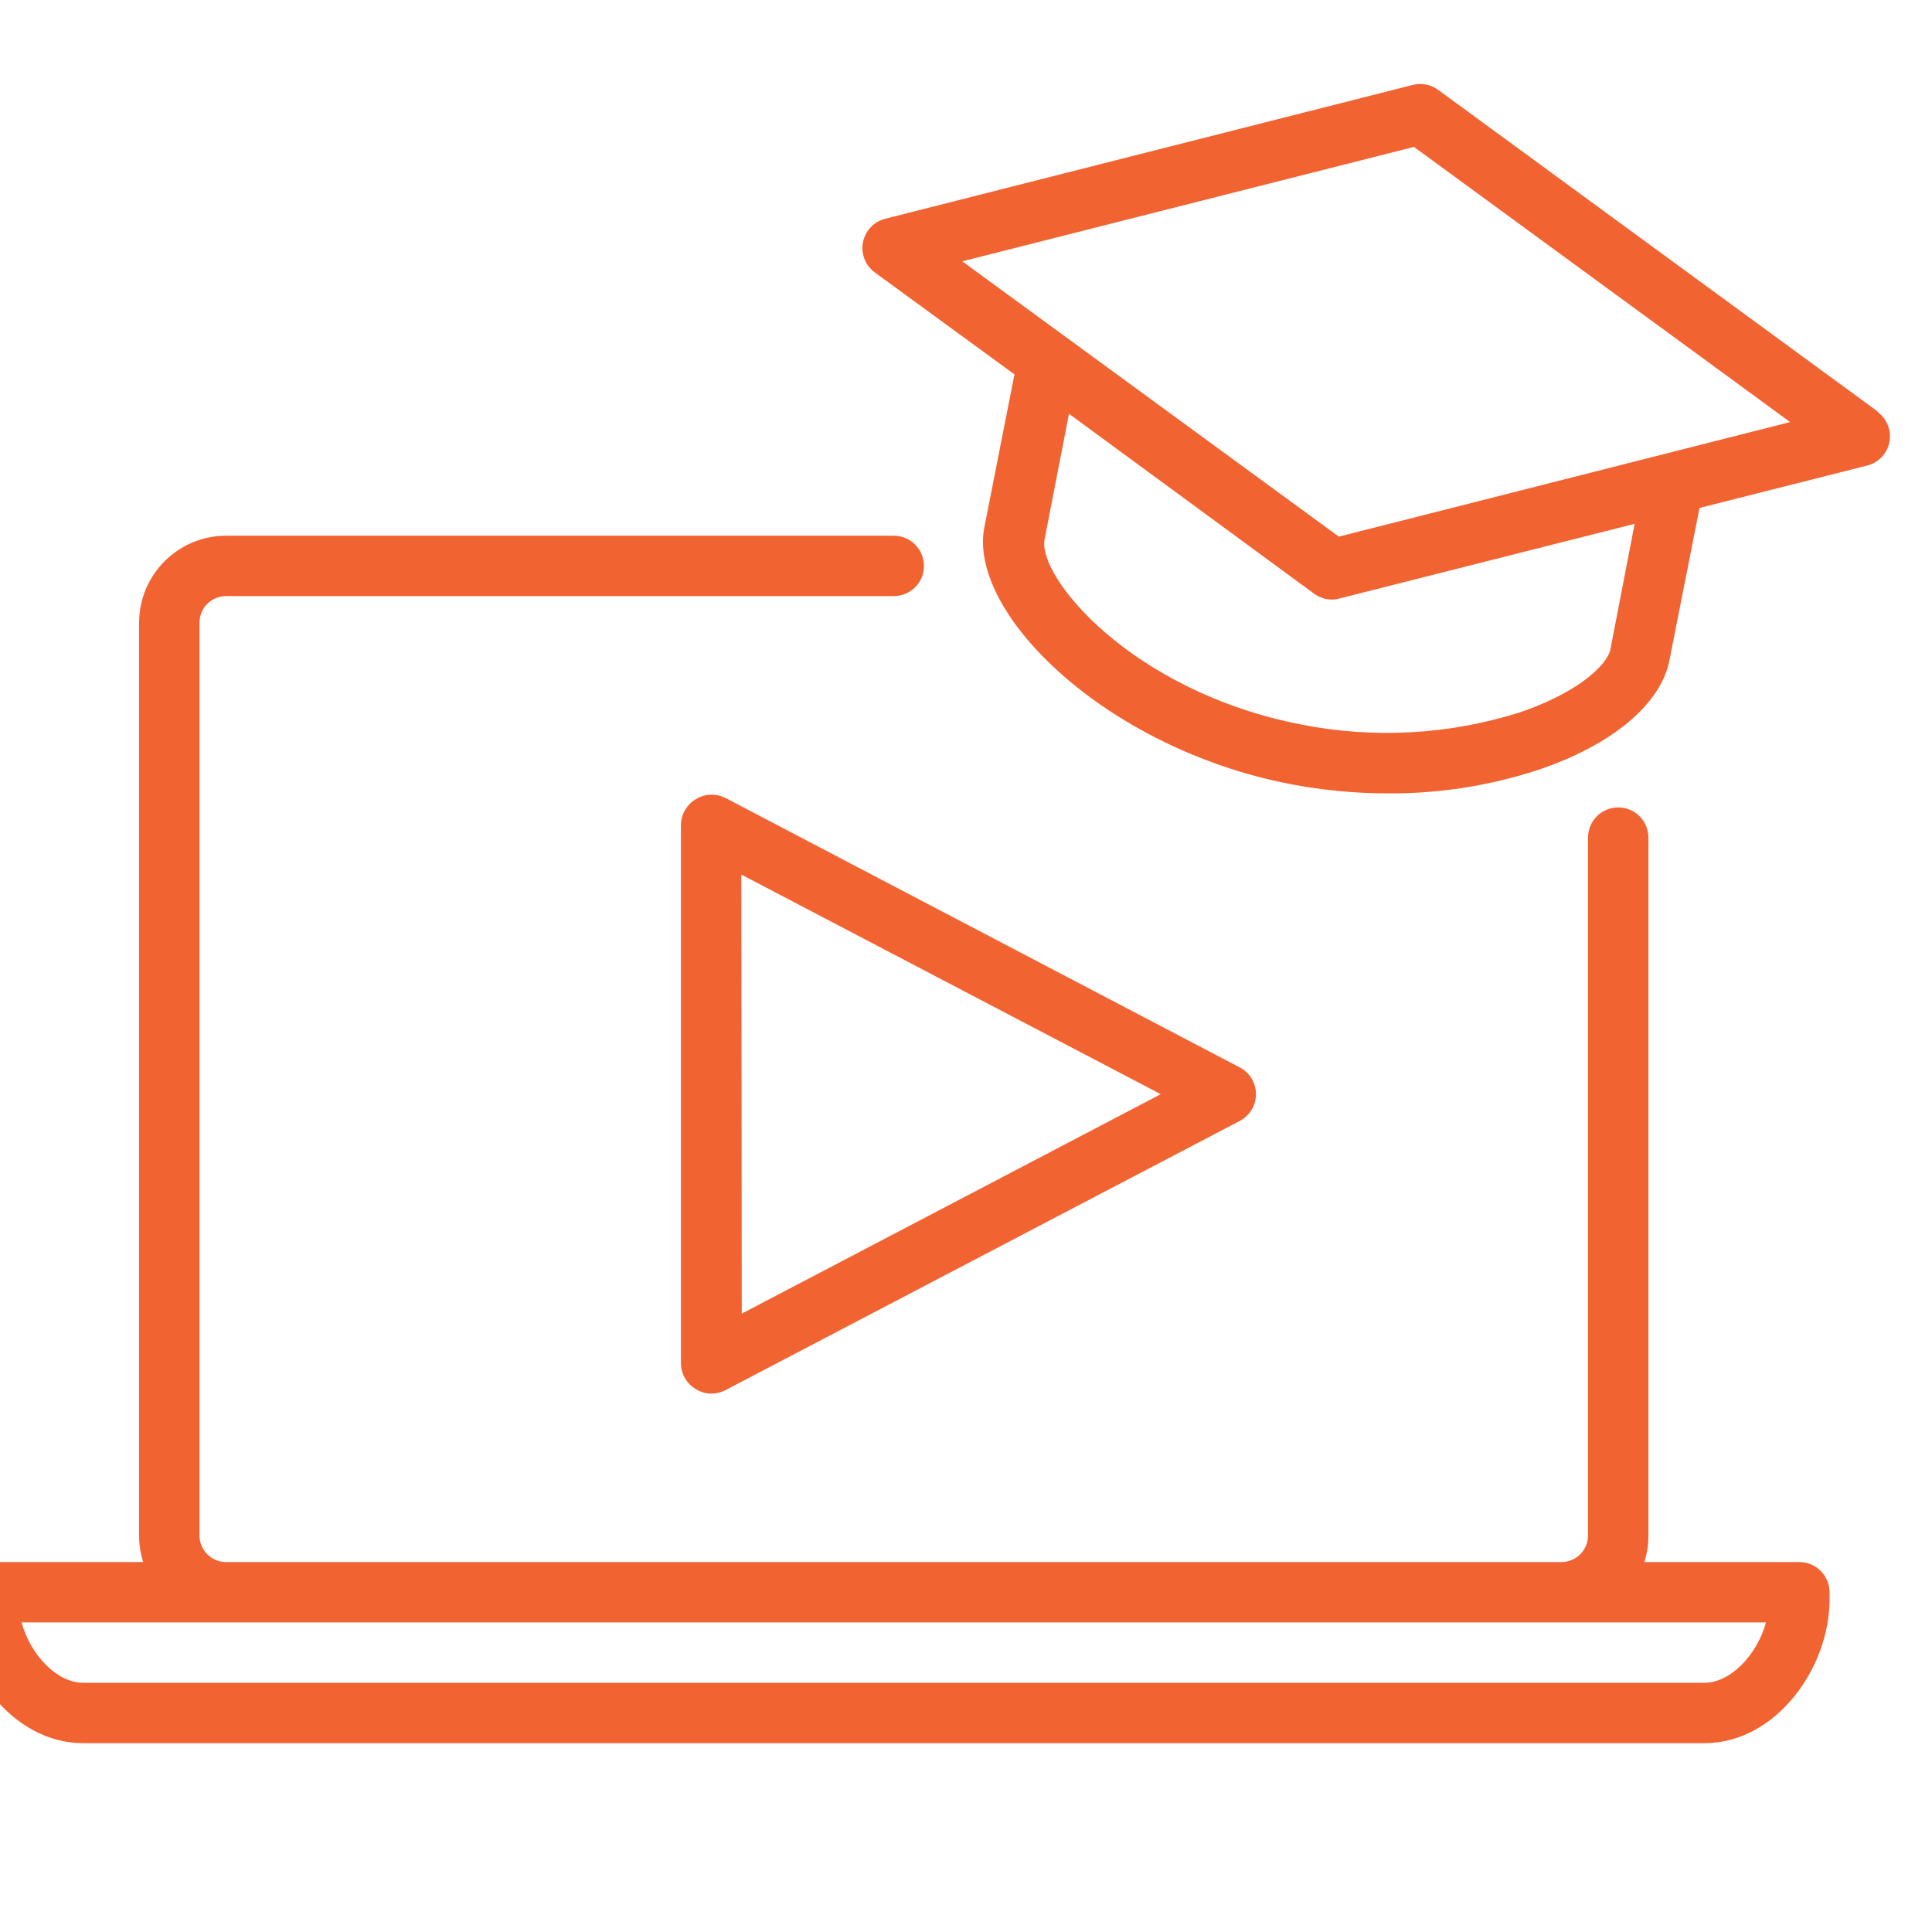 <?xml version="1.0" encoding="UTF-8"?>
<svg xmlns="http://www.w3.org/2000/svg" width="46" height="46" viewBox="0 0 46 46" fill="none">
  <g clip-path="url(#clip0_319_14)">
    <path d="M44.702 9.794L34.242 2.14C34.069 2.013 33.849 1.97 33.641 2.021L21.075 5.209C20.69 5.307 20.458 5.698 20.556 6.083C20.597 6.244 20.692 6.386 20.827 6.485L24.154 8.914L23.436 12.558C23.044 14.592 26.31 17.811 30.712 18.667C31.485 18.816 32.269 18.89 33.056 18.89C34.261 18.897 35.46 18.71 36.606 18.336C38.367 17.75 39.542 16.773 39.747 15.727L40.465 12.094L44.458 11.084C44.843 10.986 45.075 10.595 44.977 10.21C44.936 10.049 44.84 9.907 44.706 9.809L44.702 9.794ZM38.345 15.451C38.263 15.871 37.483 16.529 36.157 16.971C34.482 17.495 32.703 17.591 30.982 17.251C26.939 16.464 24.683 13.729 24.873 12.831L25.452 9.852L31.288 14.135C31.41 14.226 31.559 14.275 31.712 14.275C31.772 14.276 31.833 14.268 31.891 14.25L38.92 12.472L38.345 15.451ZM31.877 12.777L22.911 6.222L33.666 3.498L42.622 10.049L31.877 12.777Z" fill="#F26332"></path>
    <path d="M16.572 19.026C16.352 19.153 16.216 19.387 16.213 19.641V32.462C16.216 32.717 16.352 32.95 16.572 33.077C16.68 33.144 16.805 33.18 16.932 33.181C17.048 33.182 17.162 33.155 17.266 33.102L29.52 26.688C29.871 26.503 30.006 26.068 29.821 25.717C29.754 25.588 29.648 25.483 29.52 25.416L17.277 19.001C17.054 18.886 16.787 18.895 16.572 19.026ZM17.65 20.823L27.637 26.052L17.661 31.277L17.65 20.823Z" fill="#F26332"></path>
    <path d="M42.842 37.192H39.151C39.215 36.991 39.248 36.781 39.248 36.57V19.942C39.248 19.546 38.926 19.224 38.529 19.224C38.132 19.224 37.81 19.546 37.81 19.942V36.57C37.804 36.919 37.517 37.197 37.167 37.192C37.167 37.192 37.167 37.192 37.167 37.192H5.393C5.044 37.198 4.756 36.919 4.75 36.57C4.75 36.57 4.75 36.57 4.75 36.57V14.814C4.756 14.465 5.043 14.187 5.393 14.193H5.393H21.28C21.677 14.193 21.999 13.871 21.999 13.474C21.999 13.077 21.677 12.755 21.28 12.755H5.393C4.251 12.751 3.32 13.672 3.312 14.814V36.57C3.313 36.781 3.345 36.99 3.409 37.191H-0.281C-0.678 37.191 -1 37.513 -1 37.91V38.09C-1 39.707 0.272 41.504 1.979 41.504H40.581C42.288 41.504 43.56 39.707 43.56 38.09V37.91C43.56 37.514 43.238 37.192 42.842 37.192ZM40.581 40.066H1.979C1.357 40.066 0.725 39.405 0.513 38.629H42.047C41.835 39.405 41.203 40.066 40.581 40.066Z" fill="#F26332"></path>
  </g>
  <defs>
    <clipPath id="clip0_319_14">
      <rect width="46" height="46" fill="white"></rect>
    </clipPath>
  </defs>
</svg>
